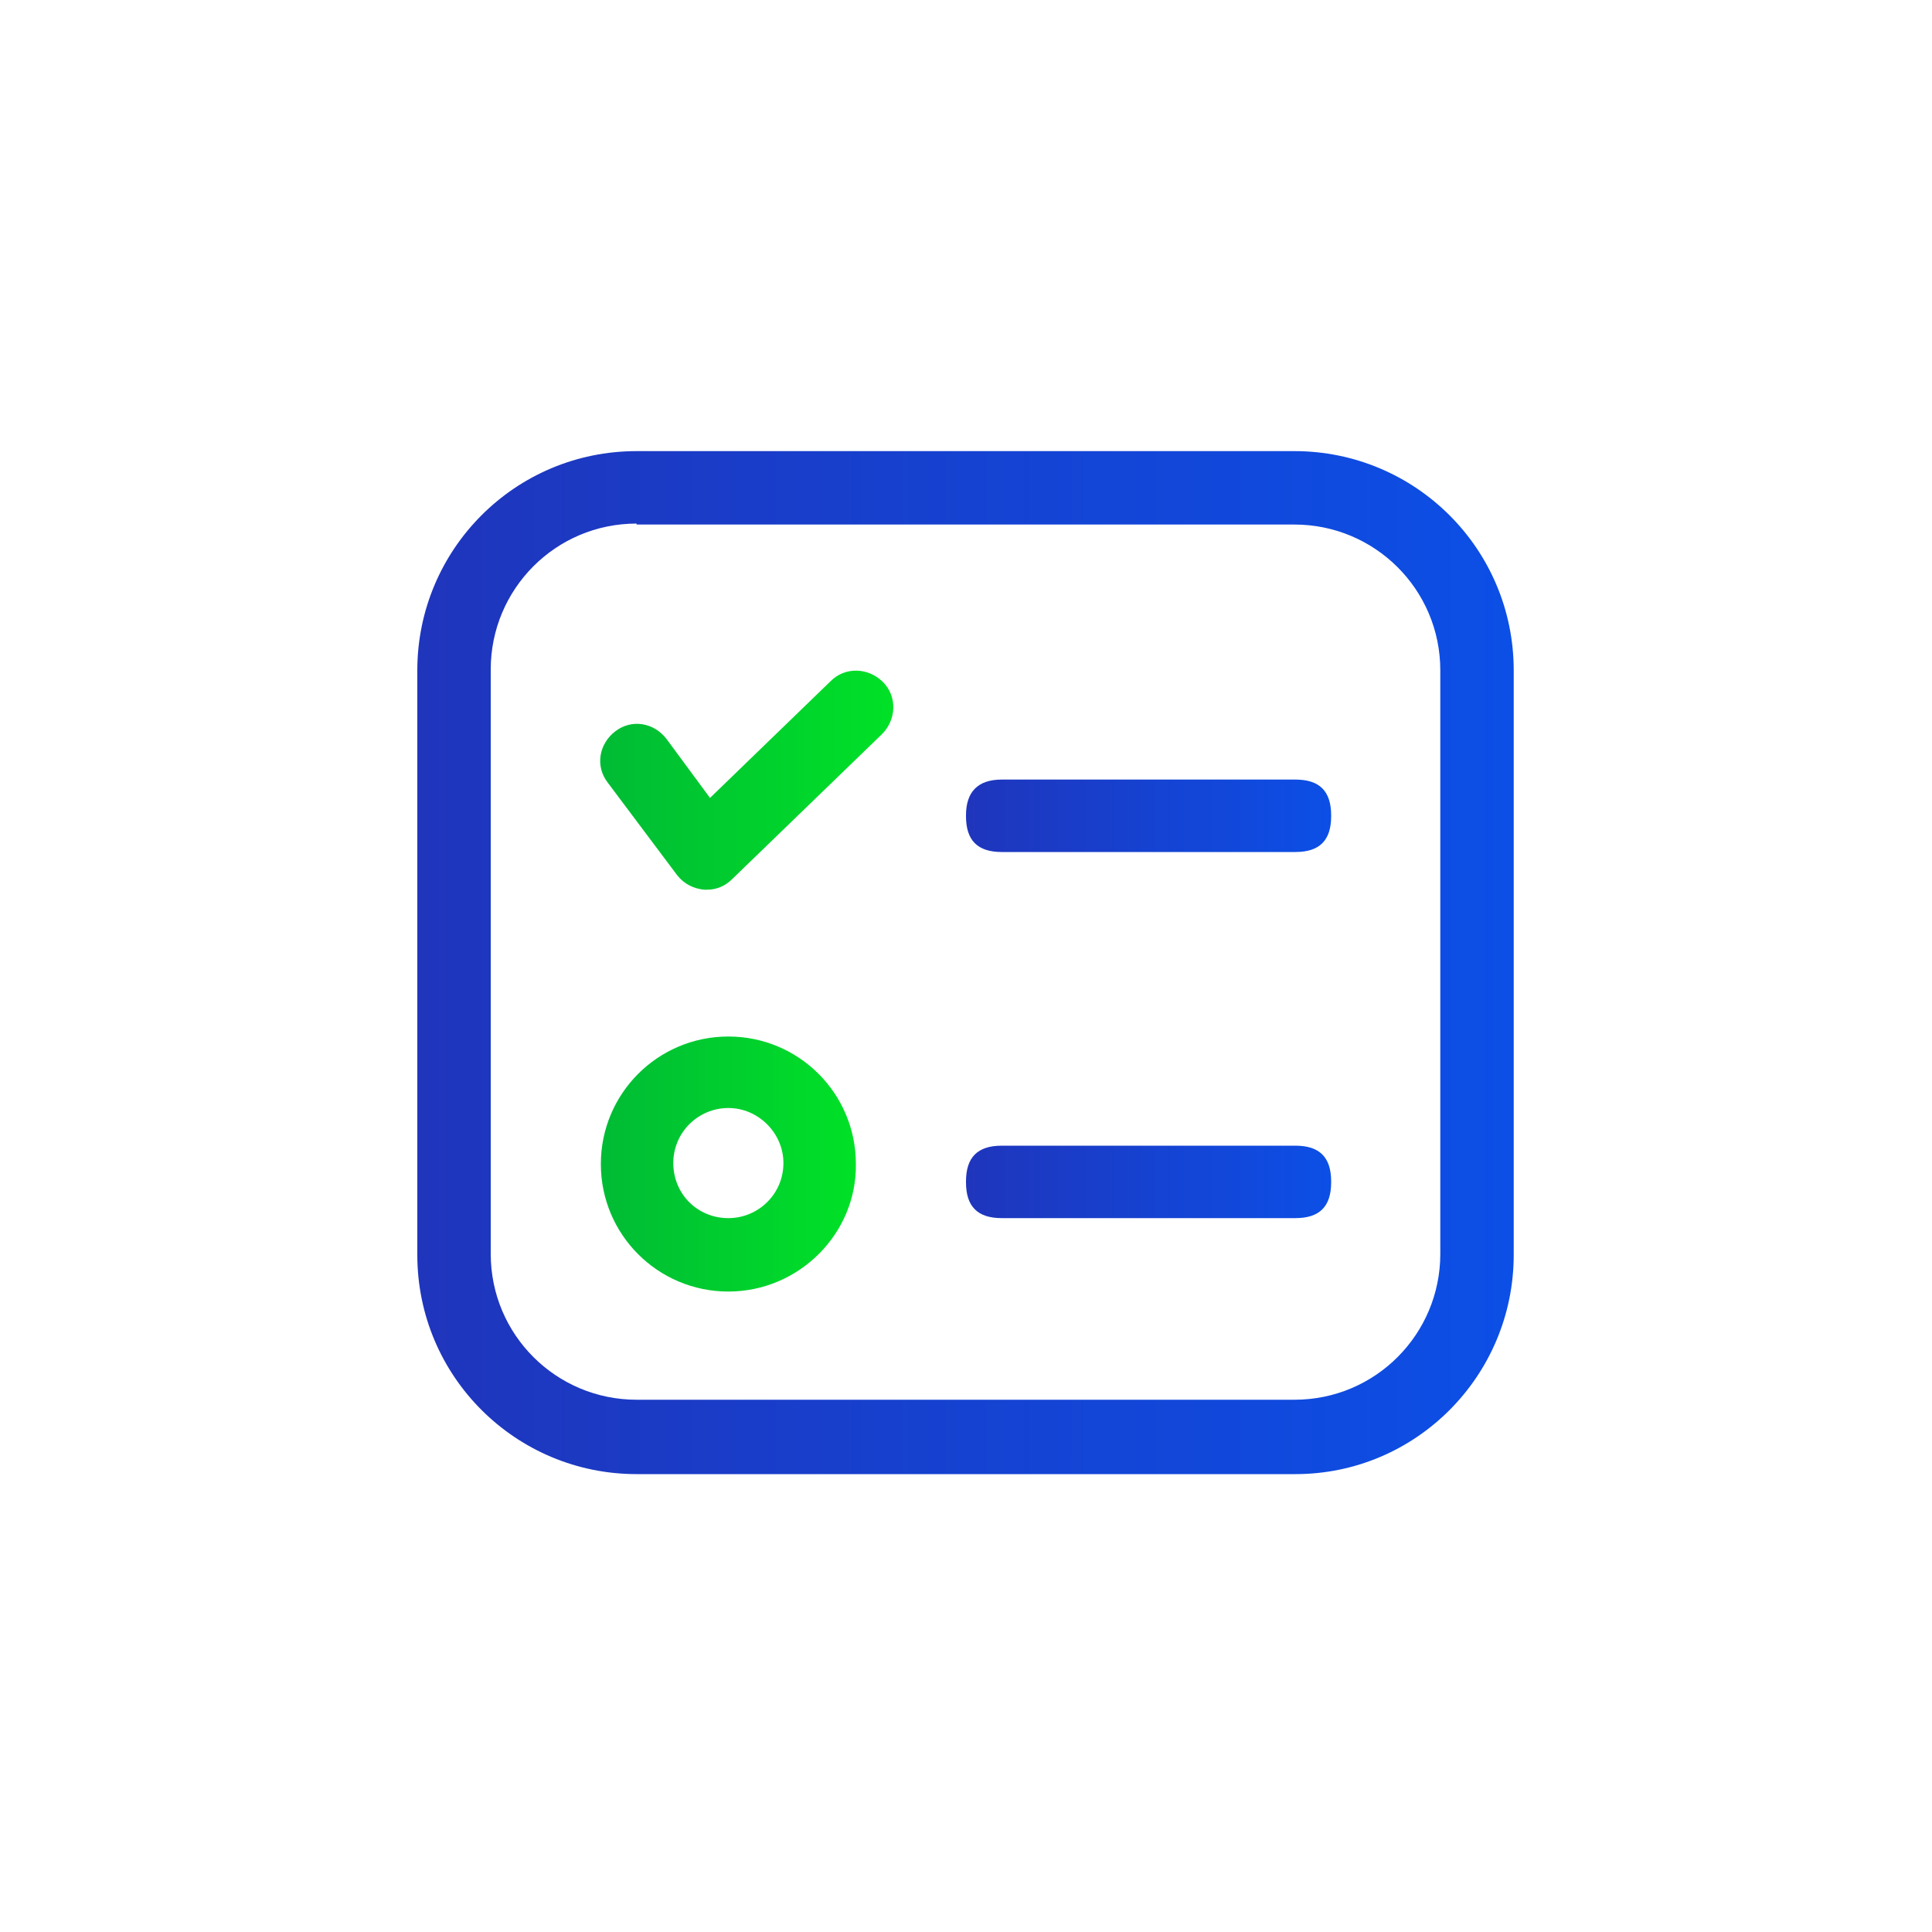 <?xml version="1.0" encoding="utf-8"?>
<!-- Generator: Adobe Illustrator 24.0.0, SVG Export Plug-In . SVG Version: 6.00 Build 0)  -->
<svg version="1.1" id="图层_1" xmlns="http://www.w3.org/2000/svg" xmlns:xlink="http://www.w3.org/1999/xlink" x="0px" y="0px"
	 viewBox="0 0 200 200" style="enable-background:new 0 0 200 200;" xml:space="preserve">
<style type="text/css">
	.st0{fill:url(#SVGID_1_);}
	.st1{fill:url(#SVGID_2_);}
	.st2{fill:url(#SVGID_3_);}
	.st3{fill:url(#SVGID_4_);}
	.st4{fill:url(#SVGID_5_);}
	.st5{fill:url(#SVGID_6_);}
	.st6{fill:url(#SVGID_7_);}
</style>
<linearGradient id="SVGID_1_" gradientUnits="userSpaceOnUse" x1="272.5" y1="192.15" x2="467.3" y2="192.15" gradientTransform="matrix(1 0 0 1 0 -100)">
	<stop  offset="0" style="stop-color:#1F35BC"/>
	<stop  offset="1" style="stop-color:#0C4FE6"/>
	<stop  offset="1" style="stop-color:#0C4FE6"/>
</linearGradient>
<path class="st0" d="M339.9-5.2H295c-12.4,0-22.5,10.1-22.5,22.5v44.9c0,12.4,10.1,22.5,22.5,22.5h44.9c12.4,0,22.5-10.1,22.5-22.5
	V17.3C362.4,4.9,352.3-5.2,339.9-5.2z M347.4,62.2c0,4.1-3.4,7.5-7.5,7.5H295c-4.1,0-7.5-3.4-7.5-7.5V17.3c0-4.1,3.4-7.5,7.5-7.5
	h44.9c4.1,0,7.5,3.4,7.5,7.5V62.2z M339.9,99.6H295c-12.4,0-22.5,10.1-22.5,22.5V167c0,12.4,10.1,22.5,22.5,22.5h44.9
	c12.4,0,22.5-10.1,22.5-22.5v-44.9C362.4,109.7,352.3,99.6,339.9,99.6z M347.4,167.1c0,4.1-3.4,7.5-7.5,7.5H295
	c-4.1,0-7.5-3.4-7.5-7.5v-44.9c0-4.1,3.4-7.5,7.5-7.5h44.9c4.1,0,7.5,3.4,7.5,7.5V167.1z M444.8,99.6h-44.9
	c-12.4,0-22.5,10.1-22.5,22.5V167c0,12.4,10.1,22.5,22.5,22.5h44.9c12.4,0,22.5-10.1,22.5-22.5v-44.9
	C467.2,109.7,457.2,99.6,444.8,99.6z M452.2,167.1c0,4.1-3.4,7.5-7.5,7.5h-44.9c-4.1,0-7.5-3.4-7.5-7.5v-44.9c0-4.1,3.4-7.5,7.5-7.5
	h44.9c4.1,0,7.5,3.4,7.5,7.5V167.1L452.2,167.1z"/>
<linearGradient id="SVGID_2_" gradientUnits="userSpaceOnUse" x1="377.4" y1="139.7" x2="467.2" y2="139.7" gradientTransform="matrix(1 0 0 1 0 -100)">
	<stop  offset="0" style="stop-color:#00BB35"/>
	<stop  offset="1" style="stop-color:#00E127"/>
</linearGradient>
<path class="st1" d="M377.4,39.7c0,24.8,20.1,44.9,44.9,44.9s44.9-20.1,44.9-44.9S447.1-5.2,422.3-5.2
	C397.5-5.2,377.4,14.9,377.4,39.7z"/>
<linearGradient id="SVGID_3_" gradientUnits="userSpaceOnUse" x1="62.196" y1="81.587" x2="88.673" y2="81.587" gradientTransform="matrix(1 0 0 -1 0 202)">
	<stop  offset="0" style="stop-color:#00BB35"/>
	<stop  offset="1" style="stop-color:#00E127"/>
</linearGradient>
<path class="st2" d="M75.4,133.7c-7.3,0-13.2-5.9-13.2-13.2c0-7.3,5.9-13.2,13.2-13.2s13.2,5.9,13.2,13.2
	C88.7,127.7,82.7,133.7,75.4,133.7z M75.4,114.7c-3.1,0-5.7,2.5-5.7,5.7s2.5,5.7,5.7,5.7c3.1,0,5.7-2.5,5.7-5.7l0,0
	C81.1,117.3,78.5,114.7,75.4,114.7L75.4,114.7L75.4,114.7z"/>
<linearGradient id="SVGID_4_" gradientUnits="userSpaceOnUse" x1="43.223" y1="102.4" x2="156.777" y2="102.4" gradientTransform="matrix(1 0 0 -1 0 202)">
	<stop  offset="0" style="stop-color:#1F35BC"/>
	<stop  offset="1" style="stop-color:#0C4FE6"/>
	<stop  offset="1" style="stop-color:#0C4FE6"/>
</linearGradient>
<path class="st3" d="M134.1,152.6H65.9c-12.5,0-22.7-10.1-22.7-22.7l0,0V69.4c0-12.5,10.1-22.7,22.7-22.7l0,0h68.1
	c12.5,0,22.7,10.1,22.7,22.7v60.5C156.7,142.4,146.6,152.6,134.1,152.6L134.1,152.6z M65.9,54.2c-8.4,0-15.1,6.8-15.1,15.1l0,0v60.5
	c0,8.4,6.8,15.1,15.1,15.1h68.1c8.4,0,15.1-6.8,15.1-15.1V69.4c0-8.4-6.8-15.1-15.1-15.1H65.9z"/>
<linearGradient id="SVGID_5_" gradientUnits="userSpaceOnUse" x1="100" y1="79.675" x2="137.817" y2="79.675" gradientTransform="matrix(1 0 0 -1 0 202)">
	<stop  offset="0" style="stop-color:#1F35BC"/>
	<stop  offset="1" style="stop-color:#0C4FE6"/>
	<stop  offset="1" style="stop-color:#0C4FE6"/>
</linearGradient>
<path class="st4" d="M103.7,118.6h30.4c2.5,0,3.7,1.2,3.7,3.7v0.1c0,2.5-1.2,3.7-3.7,3.7h-30.4c-2.5,0-3.7-1.2-3.7-3.7v-0.1
	C100,119.8,101.2,118.6,103.7,118.6L103.7,118.6z"/>
<linearGradient id="SVGID_6_" gradientUnits="userSpaceOnUse" x1="100" y1="117.55" x2="137.817" y2="117.55" gradientTransform="matrix(1 0 0 -1 0 202)">
	<stop  offset="0" style="stop-color:#1F35BC"/>
	<stop  offset="1" style="stop-color:#0C4FE6"/>
	<stop  offset="1" style="stop-color:#0C4FE6"/>
</linearGradient>
<path class="st5" d="M103.7,80.7h30.4c2.5,0,3.7,1.2,3.7,3.7v0.1c0,2.5-1.2,3.7-3.7,3.7h-30.4c-2.5,0-3.7-1.2-3.7-3.7v-0.1
	C100,82,101.2,80.7,103.7,80.7L103.7,80.7z"/>
<linearGradient id="SVGID_7_" gradientUnits="userSpaceOnUse" x1="62.182" y1="121.24" x2="92.452" y2="121.24" gradientTransform="matrix(1 0 0 -1 0 202)">
	<stop  offset="0" style="stop-color:#00BB35"/>
	<stop  offset="1" style="stop-color:#00E127"/>
</linearGradient>
<path class="st6" d="M73.2,92.1h-0.3c-1.1-0.1-2.1-0.6-2.8-1.5l-7.2-9.6c-1.3-1.7-0.9-4,0.8-5.3c1.7-1.3,4-0.9,5.3,0.8l0,0l4.5,6.1
	L86,70.5c1.5-1.5,3.9-1.4,5.4,0.1c1.5,1.5,1.4,3.9-0.1,5.4L75.8,91C75.1,91.7,74.2,92.1,73.2,92.1z"/>
</svg>
